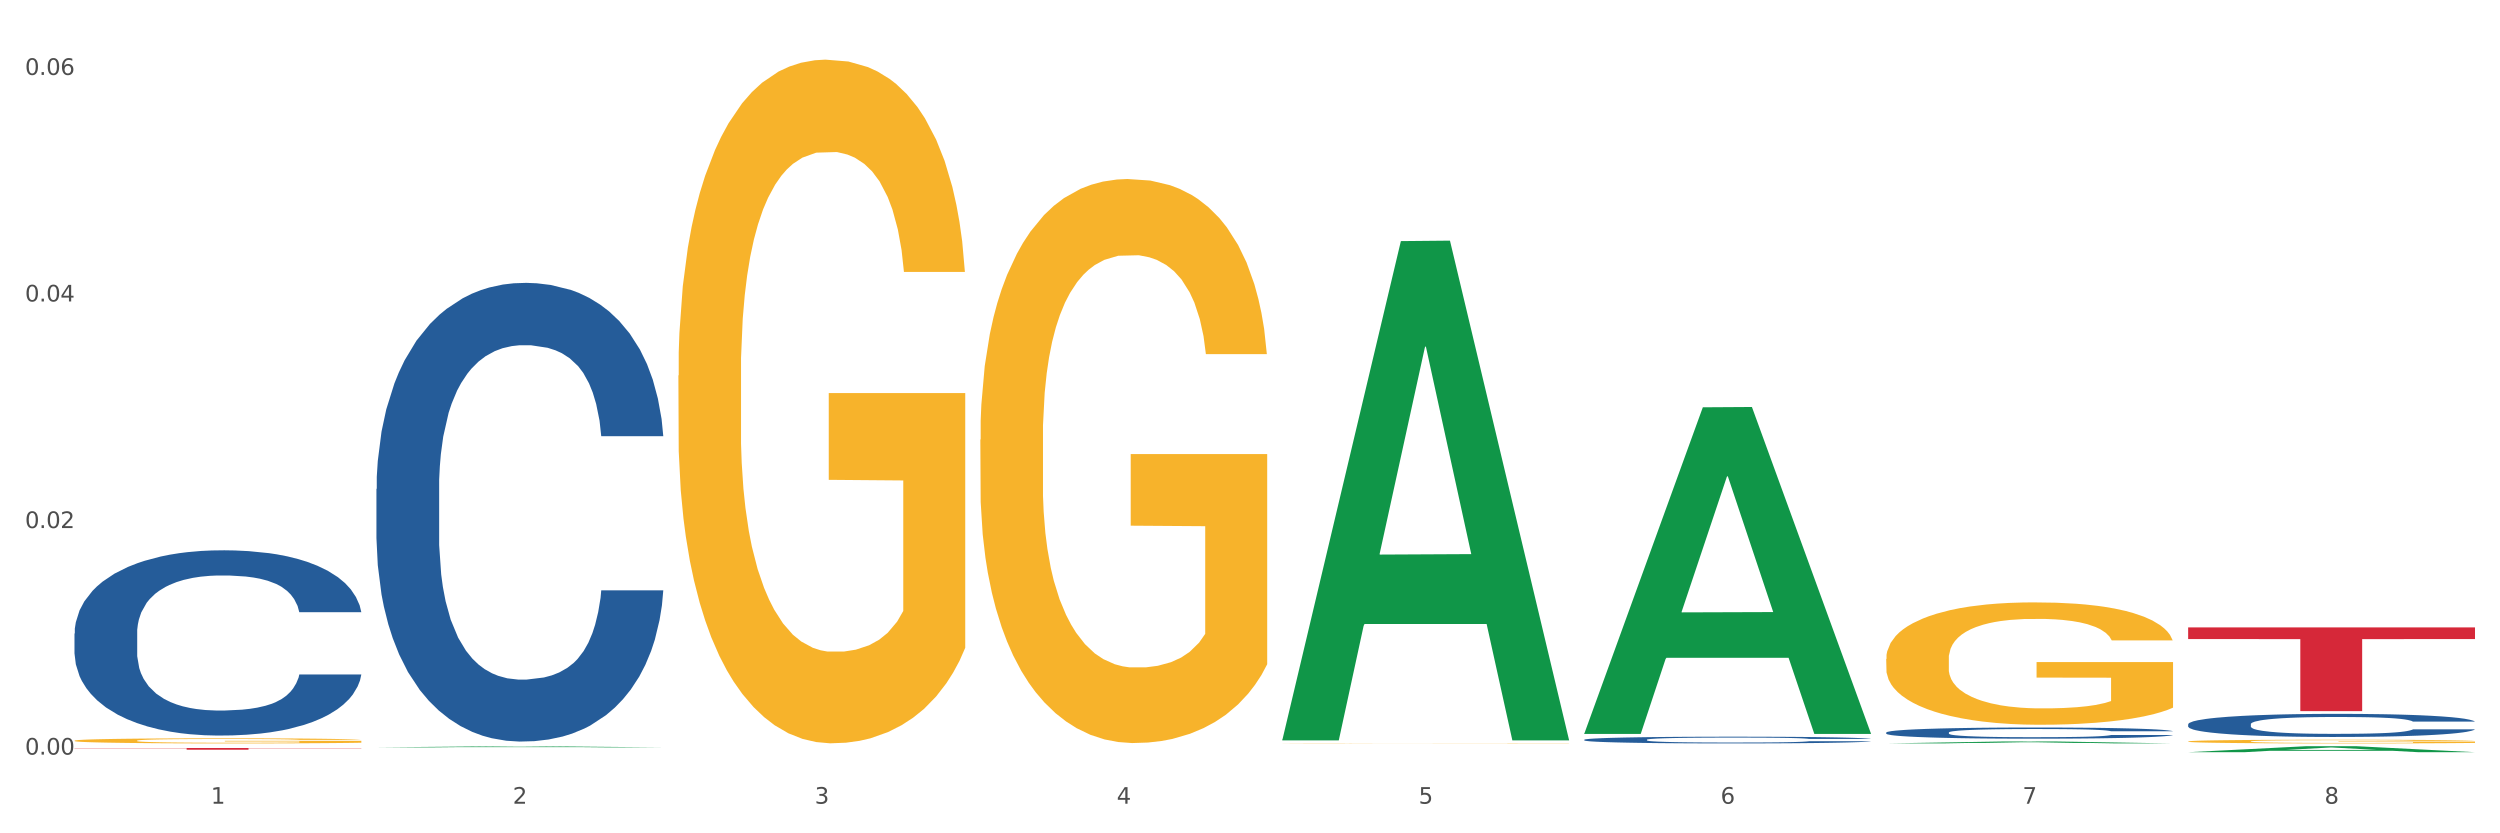 <?xml version="1.0" encoding="utf-8" standalone="no"?>
<!DOCTYPE svg PUBLIC "-//W3C//DTD SVG 1.1//EN"
  "http://www.w3.org/Graphics/SVG/1.1/DTD/svg11.dtd">
<svg xmlns:xlink="http://www.w3.org/1999/xlink" width="1080pt" height="360pt" viewBox="0 0 1080 360" xmlns="http://www.w3.org/2000/svg" version="1.1">
 <rect x="0" y="0" width="1080" height="360" fill="#333333" stroke="none"/>
 <defs>
  <style type="text/css">*{stroke-linejoin: round; stroke-linecap: butt}</style>
 </defs>
 <g id="figure_1">
  <g id="patch_1">
   <path d="M 0 360 
L 1080 360 
L 1080 0 
L 0 0 
z
" style="fill: #ffffff; stroke: #ffffff; stroke-linejoin: miter"/>
  </g>
  <g id="axes_1">
   <g id="matplotlib.axis_1">
    <g id="xtick_1">
     <g id="text_1">
      <!-- 1 -->
      <g style="fill: #4d4d4d" transform="translate(91.082 347.204) scale(0.096 -0.096)">
       <defs>
        <path id="DejaVuSans-31" d="M 794 531 
L 1825 531 
L 1825 4091 
L 703 3866 
L 703 4441 
L 1819 4666 
L 2450 4666 
L 2450 531 
L 3481 531 
L 3481 0 
L 794 0 
L 794 531 
z
" transform="scale(0.016)"/>
       </defs>
       <use xlink:href="#DejaVuSans-31"/>
      </g>
     </g>
    </g>
    <g id="xtick_2">
     <g id="text_2">
      <!-- 2 -->
      <g style="fill: #4d4d4d" transform="translate(221.525 347.204) scale(0.096 -0.096)">
       <defs>
        <path id="DejaVuSans-32" d="M 1228 531 
L 3431 531 
L 3431 0 
L 469 0 
L 469 531 
Q 828 903 1448 1529 
Q 2069 2156 2228 2338 
Q 2531 2678 2651 2914 
Q 2772 3150 2772 3378 
Q 2772 3750 2511 3984 
Q 2250 4219 1831 4219 
Q 1534 4219 1204 4116 
Q 875 4013 500 3803 
L 500 4441 
Q 881 4594 1212 4672 
Q 1544 4750 1819 4750 
Q 2544 4750 2975 4387 
Q 3406 4025 3406 3419 
Q 3406 3131 3298 2873 
Q 3191 2616 2906 2266 
Q 2828 2175 2409 1742 
Q 1991 1309 1228 531 
z
" transform="scale(0.016)"/>
       </defs>
       <use xlink:href="#DejaVuSans-32"/>
      </g>
     </g>
    </g>
    <g id="xtick_3">
     <g id="text_3">
      <!-- 3 -->
      <g style="fill: #4d4d4d" transform="translate(351.968 347.204) scale(0.096 -0.096)">
       <defs>
        <path id="DejaVuSans-33" d="M 2597 2516 
Q 3050 2419 3304 2112 
Q 3559 1806 3559 1356 
Q 3559 666 3084 287 
Q 2609 -91 1734 -91 
Q 1441 -91 1130 -33 
Q 819 25 488 141 
L 488 750 
Q 750 597 1062 519 
Q 1375 441 1716 441 
Q 2309 441 2620 675 
Q 2931 909 2931 1356 
Q 2931 1769 2642 2001 
Q 2353 2234 1838 2234 
L 1294 2234 
L 1294 2753 
L 1863 2753 
Q 2328 2753 2575 2939 
Q 2822 3125 2822 3475 
Q 2822 3834 2567 4026 
Q 2313 4219 1838 4219 
Q 1578 4219 1281 4162 
Q 984 4106 628 3988 
L 628 4550 
Q 988 4650 1302 4700 
Q 1616 4750 1894 4750 
Q 2613 4750 3031 4423 
Q 3450 4097 3450 3541 
Q 3450 3153 3228 2886 
Q 3006 2619 2597 2516 
z
" transform="scale(0.016)"/>
       </defs>
       <use xlink:href="#DejaVuSans-33"/>
      </g>
     </g>
    </g>
    <g id="xtick_4">
     <g id="text_4">
      <!-- 4 -->
      <g style="fill: #4d4d4d" transform="translate(482.412 347.204) scale(0.096 -0.096)">
       <defs>
        <path id="DejaVuSans-34" d="M 2419 4116 
L 825 1625 
L 2419 1625 
L 2419 4116 
z
M 2253 4666 
L 3047 4666 
L 3047 1625 
L 3713 1625 
L 3713 1100 
L 3047 1100 
L 3047 0 
L 2419 0 
L 2419 1100 
L 313 1100 
L 313 1709 
L 2253 4666 
z
" transform="scale(0.016)"/>
       </defs>
       <use xlink:href="#DejaVuSans-34"/>
      </g>
     </g>
    </g>
    <g id="xtick_5">
     <g id="text_5">
      <!-- 5 -->
      <g style="fill: #4d4d4d" transform="translate(612.855 347.204) scale(0.096 -0.096)">
       <defs>
        <path id="DejaVuSans-35" d="M 691 4666 
L 3169 4666 
L 3169 4134 
L 1269 4134 
L 1269 2991 
Q 1406 3038 1543 3061 
Q 1681 3084 1819 3084 
Q 2600 3084 3056 2656 
Q 3513 2228 3513 1497 
Q 3513 744 3044 326 
Q 2575 -91 1722 -91 
Q 1428 -91 1123 -41 
Q 819 9 494 109 
L 494 744 
Q 775 591 1075 516 
Q 1375 441 1709 441 
Q 2250 441 2565 725 
Q 2881 1009 2881 1497 
Q 2881 1984 2565 2268 
Q 2250 2553 1709 2553 
Q 1456 2553 1204 2497 
Q 953 2441 691 2322 
L 691 4666 
z
" transform="scale(0.016)"/>
       </defs>
       <use xlink:href="#DejaVuSans-35"/>
      </g>
     </g>
    </g>
    <g id="xtick_6">
     <g id="text_6">
      <!-- 6 -->
      <g style="fill: #4d4d4d" transform="translate(743.299 347.204) scale(0.096 -0.096)">
       <defs>
        <path id="DejaVuSans-36" d="M 2113 2584 
Q 1688 2584 1439 2293 
Q 1191 2003 1191 1497 
Q 1191 994 1439 701 
Q 1688 409 2113 409 
Q 2538 409 2786 701 
Q 3034 994 3034 1497 
Q 3034 2003 2786 2293 
Q 2538 2584 2113 2584 
z
M 3366 4563 
L 3366 3988 
Q 3128 4100 2886 4159 
Q 2644 4219 2406 4219 
Q 1781 4219 1451 3797 
Q 1122 3375 1075 2522 
Q 1259 2794 1537 2939 
Q 1816 3084 2150 3084 
Q 2853 3084 3261 2657 
Q 3669 2231 3669 1497 
Q 3669 778 3244 343 
Q 2819 -91 2113 -91 
Q 1303 -91 875 529 
Q 447 1150 447 2328 
Q 447 3434 972 4092 
Q 1497 4750 2381 4750 
Q 2619 4750 2861 4703 
Q 3103 4656 3366 4563 
z
" transform="scale(0.016)"/>
       </defs>
       <use xlink:href="#DejaVuSans-36"/>
      </g>
     </g>
    </g>
    <g id="xtick_7">
     <g id="text_7">
      <!-- 7 -->
      <g style="fill: #4d4d4d" transform="translate(873.742 347.204) scale(0.096 -0.096)">
       <defs>
        <path id="DejaVuSans-37" d="M 525 4666 
L 3525 4666 
L 3525 4397 
L 1831 0 
L 1172 0 
L 2766 4134 
L 525 4134 
L 525 4666 
z
" transform="scale(0.016)"/>
       </defs>
       <use xlink:href="#DejaVuSans-37"/>
      </g>
     </g>
    </g>
    <g id="xtick_8">
     <g id="text_8">
      <!-- 8 -->
      <g style="fill: #4d4d4d" transform="translate(1004.185 347.204) scale(0.096 -0.096)">
       <defs>
        <path id="DejaVuSans-38" d="M 2034 2216 
Q 1584 2216 1326 1975 
Q 1069 1734 1069 1313 
Q 1069 891 1326 650 
Q 1584 409 2034 409 
Q 2484 409 2743 651 
Q 3003 894 3003 1313 
Q 3003 1734 2745 1975 
Q 2488 2216 2034 2216 
z
M 1403 2484 
Q 997 2584 770 2862 
Q 544 3141 544 3541 
Q 544 4100 942 4425 
Q 1341 4750 2034 4750 
Q 2731 4750 3128 4425 
Q 3525 4100 3525 3541 
Q 3525 3141 3298 2862 
Q 3072 2584 2669 2484 
Q 3125 2378 3379 2068 
Q 3634 1759 3634 1313 
Q 3634 634 3220 271 
Q 2806 -91 2034 -91 
Q 1263 -91 848 271 
Q 434 634 434 1313 
Q 434 1759 690 2068 
Q 947 2378 1403 2484 
z
M 1172 3481 
Q 1172 3119 1398 2916 
Q 1625 2713 2034 2713 
Q 2441 2713 2670 2916 
Q 2900 3119 2900 3481 
Q 2900 3844 2670 4047 
Q 2441 4250 2034 4250 
Q 1625 4250 1398 4047 
Q 1172 3844 1172 3481 
z
" transform="scale(0.016)"/>
       </defs>
       <use xlink:href="#DejaVuSans-38"/>
      </g>
     </g>
    </g>
    <g id="xtick_9"/>
    <g id="xtick_10"/>
    <g id="xtick_11"/>
    <g id="xtick_12"/>
    <g id="xtick_13"/>
    <g id="xtick_14"/>
    <g id="xtick_15"/>
   </g>
   <g id="matplotlib.axis_2">
    <g id="ytick_1">
     <g id="text_9">
      <!-- 0.00 -->
      <g style="fill: #4d4d4d" transform="translate(10.8 325.993) scale(0.096 -0.096)">
       <defs>
        <path id="DejaVuSans-30" d="M 2034 4250 
Q 1547 4250 1301 3770 
Q 1056 3291 1056 2328 
Q 1056 1369 1301 889 
Q 1547 409 2034 409 
Q 2525 409 2770 889 
Q 3016 1369 3016 2328 
Q 3016 3291 2770 3770 
Q 2525 4250 2034 4250 
z
M 2034 4750 
Q 2819 4750 3233 4129 
Q 3647 3509 3647 2328 
Q 3647 1150 3233 529 
Q 2819 -91 2034 -91 
Q 1250 -91 836 529 
Q 422 1150 422 2328 
Q 422 3509 836 4129 
Q 1250 4750 2034 4750 
z
" transform="scale(0.016)"/>
        <path id="DejaVuSans-2e" d="M 684 794 
L 1344 794 
L 1344 0 
L 684 0 
L 684 794 
z
" transform="scale(0.016)"/>
       </defs>
       <use xlink:href="#DejaVuSans-30"/>
       <use xlink:href="#DejaVuSans-2e" transform="translate(63.623 0)"/>
       <use xlink:href="#DejaVuSans-30" transform="translate(95.41 0)"/>
       <use xlink:href="#DejaVuSans-30" transform="translate(159.033 0)"/>
      </g>
     </g>
    </g>
    <g id="ytick_2">
     <g id="text_10">
      <!-- 0.02 -->
      <g style="fill: #4d4d4d" transform="translate(10.8 228.117) scale(0.096 -0.096)">
       <use xlink:href="#DejaVuSans-30"/>
       <use xlink:href="#DejaVuSans-2e" transform="translate(63.623 0)"/>
       <use xlink:href="#DejaVuSans-30" transform="translate(95.41 0)"/>
       <use xlink:href="#DejaVuSans-32" transform="translate(159.033 0)"/>
      </g>
     </g>
    </g>
    <g id="ytick_3">
     <g id="text_11">
      <!-- 0.04 -->
      <g style="fill: #4d4d4d" transform="translate(10.8 130.24) scale(0.096 -0.096)">
       <use xlink:href="#DejaVuSans-30"/>
       <use xlink:href="#DejaVuSans-2e" transform="translate(63.623 0)"/>
       <use xlink:href="#DejaVuSans-30" transform="translate(95.41 0)"/>
       <use xlink:href="#DejaVuSans-34" transform="translate(159.033 0)"/>
      </g>
     </g>
    </g>
    <g id="ytick_4">
     <g id="text_12">
      <!-- 0.06 -->
      <g style="fill: #4d4d4d" transform="translate(10.8 32.364) scale(0.096 -0.096)">
       <use xlink:href="#DejaVuSans-30"/>
       <use xlink:href="#DejaVuSans-2e" transform="translate(63.623 0)"/>
       <use xlink:href="#DejaVuSans-30" transform="translate(95.41 0)"/>
       <use xlink:href="#DejaVuSans-36" transform="translate(159.033 0)"/>
      </g>
     </g>
    </g>
    <g id="ytick_5"/>
    <g id="ytick_6"/>
    <g id="ytick_7"/>
   </g>
   <g id="PolyCollection_1">
    <path d="M 162.618 322.872 
L 162.746 322.871 
L 213.848 322.389 
L 235.055 322.389 
L 286.54 322.873 
L 262.011 322.873 
L 250.896 322.76 
L 198.134 322.76 
L 197.751 322.762 
L 187.019 322.873 
L 162.618 322.873 
L 162.618 322.872 
L 204.777 322.693 
L 244.253 322.692 
L 224.707 322.492 
L 224.451 322.491 
L 224.196 322.492 
L 204.649 322.692 
L 204.777 322.693 
L 162.618 322.872 
z
" clip-path="url(#p38e327ad01)" style="fill: #109648"/>
    <path d="M 684.392 319.557 
L 684.538 319.555 
L 684.538 319.48 
L 684.978 319.379 
L 686.589 319.193 
L 688.64 319.052 
L 692.155 318.888 
L 694.06 318.818 
L 696.55 318.741 
L 701.677 318.616 
L 707.536 318.51 
L 711.637 318.452 
L 714.713 318.414 
L 721.598 318.348 
L 725.553 318.319 
L 729.654 318.295 
L 733.169 318.279 
L 739.029 318.26 
L 743.716 318.252 
L 749.136 318.25 
L 753.677 318.252 
L 759.682 318.263 
L 768.471 318.295 
L 771.84 318.314 
L 776.381 318.345 
L 781.068 318.388 
L 784.877 318.43 
L 789.271 318.492 
L 793.812 318.571 
L 798.206 318.672 
L 801.282 318.765 
L 803.772 318.864 
L 805.97 318.983 
L 807.581 319.113 
L 808.313 319.222 
L 781.508 319.222 
L 780.775 319.124 
L 779.31 319.018 
L 777.846 318.946 
L 776.234 318.888 
L 773.744 318.821 
L 771.547 318.779 
L 767.885 318.728 
L 764.516 318.696 
L 761.733 318.678 
L 758.364 318.662 
L 751.186 318.646 
L 746.06 318.646 
L 742.837 318.651 
L 738.882 318.664 
L 735.513 318.683 
L 731.558 318.715 
L 728.482 318.749 
L 725.406 318.794 
L 723.648 318.826 
L 721.012 318.885 
L 719.254 318.933 
L 716.91 319.015 
L 715.592 319.074 
L 713.248 319.225 
L 712.223 319.337 
L 711.784 319.414 
L 711.491 319.499 
L 711.491 319.913 
L 712.369 320.099 
L 713.102 320.179 
L 714.274 320.269 
L 716.471 320.386 
L 719.693 320.501 
L 723.062 320.583 
L 725.846 320.633 
L 728.482 320.671 
L 731.119 320.7 
L 734.341 320.726 
L 736.978 320.742 
L 740.933 320.758 
L 745.62 320.766 
L 749.282 320.766 
L 756.753 320.753 
L 760.122 320.74 
L 763.344 320.721 
L 766.86 320.692 
L 769.643 320.66 
L 771.254 320.636 
L 773.891 320.586 
L 775.941 320.532 
L 777.699 320.471 
L 778.871 320.418 
L 780.189 320.338 
L 781.215 320.248 
L 781.508 320.2 
L 808.313 320.2 
L 807.727 320.296 
L 806.702 320.389 
L 804.651 320.514 
L 803.04 320.586 
L 800.55 320.673 
L 797.913 320.748 
L 794.251 320.83 
L 790.882 320.891 
L 787.367 320.944 
L 783.558 320.992 
L 776.674 321.059 
L 774.184 321.077 
L 768.91 321.109 
L 764.809 321.128 
L 758.803 321.146 
L 752.651 321.157 
L 746.206 321.16 
L 740.493 321.154 
L 734.195 321.138 
L 730.24 321.122 
L 725.846 321.098 
L 720.719 321.061 
L 715.885 321.016 
L 711.344 320.963 
L 707.096 320.902 
L 703.141 320.833 
L 698.015 320.718 
L 694.206 320.607 
L 691.423 320.503 
L 689.519 320.416 
L 687.615 320.304 
L 686.589 320.227 
L 684.978 320.041 
L 684.392 319.868 
L 684.392 319.557 
z
" clip-path="url(#p38e327ad01)" style="fill: #255c99"/>
    <path d="M 814.835 316.454 
L 814.982 316.449 
L 814.982 316.325 
L 815.421 316.158 
L 817.033 315.849 
L 819.083 315.615 
L 822.599 315.341 
L 824.503 315.226 
L 826.993 315.098 
L 832.12 314.891 
L 837.979 314.714 
L 842.08 314.617 
L 845.157 314.556 
L 852.041 314.445 
L 855.996 314.397 
L 860.097 314.357 
L 863.613 314.33 
L 869.472 314.299 
L 874.159 314.286 
L 879.579 314.282 
L 884.12 314.286 
L 890.126 314.304 
L 898.914 314.357 
L 902.283 314.388 
L 906.824 314.441 
L 911.512 314.511 
L 915.32 314.582 
L 919.714 314.684 
L 924.255 314.816 
L 928.65 314.984 
L 931.726 315.138 
L 934.216 315.301 
L 936.413 315.5 
L 938.024 315.716 
L 938.757 315.897 
L 911.951 315.897 
L 911.219 315.734 
L 909.754 315.557 
L 908.289 315.438 
L 906.678 315.341 
L 904.188 315.231 
L 901.99 315.16 
L 898.328 315.076 
L 894.959 315.023 
L 892.176 314.992 
L 888.807 314.966 
L 881.63 314.94 
L 876.503 314.94 
L 873.28 314.948 
L 869.326 314.97 
L 865.957 315.001 
L 862.002 315.054 
L 858.926 315.112 
L 855.849 315.187 
L 854.092 315.24 
L 851.455 315.337 
L 849.697 315.416 
L 847.354 315.553 
L 846.035 315.65 
L 843.692 315.902 
L 842.666 316.087 
L 842.227 316.215 
L 841.934 316.356 
L 841.934 317.045 
L 842.813 317.354 
L 843.545 317.486 
L 844.717 317.636 
L 846.914 317.831 
L 850.137 318.02 
L 853.506 318.157 
L 856.289 318.241 
L 858.926 318.303 
L 861.562 318.352 
L 864.785 318.396 
L 867.421 318.422 
L 871.376 318.449 
L 876.064 318.462 
L 879.726 318.462 
L 887.196 318.44 
L 890.565 318.418 
L 893.788 318.387 
L 897.303 318.338 
L 900.086 318.285 
L 901.697 318.246 
L 904.334 318.162 
L 906.385 318.073 
L 908.142 317.972 
L 909.314 317.884 
L 910.633 317.751 
L 911.658 317.601 
L 911.951 317.522 
L 938.757 317.522 
L 938.171 317.681 
L 937.145 317.835 
L 935.095 318.043 
L 933.483 318.162 
L 930.993 318.307 
L 928.357 318.431 
L 924.695 318.568 
L 921.326 318.669 
L 917.81 318.758 
L 914.002 318.837 
L 907.117 318.947 
L 904.627 318.978 
L 899.354 319.031 
L 895.252 319.062 
L 889.247 319.093 
L 883.095 319.111 
L 876.65 319.115 
L 870.937 319.106 
L 864.638 319.08 
L 860.683 319.053 
L 856.289 319.014 
L 851.162 318.952 
L 846.328 318.877 
L 841.788 318.788 
L 837.54 318.687 
L 833.585 318.572 
L 828.458 318.382 
L 824.649 318.197 
L 821.866 318.025 
L 819.962 317.879 
L 818.058 317.694 
L 817.033 317.566 
L 815.421 317.257 
L 814.835 316.97 
L 814.835 316.454 
z
" clip-path="url(#p38e327ad01)" style="fill: #255c99"/>
    <path d="M 945.279 312.873 
L 945.425 312.864 
L 945.425 312.608 
L 945.865 312.262 
L 947.476 311.623 
L 949.527 311.14 
L 953.042 310.574 
L 954.946 310.337 
L 957.437 310.072 
L 962.563 309.644 
L 968.422 309.279 
L 972.524 309.078 
L 975.6 308.951 
L 982.484 308.723 
L 986.439 308.622 
L 990.541 308.54 
L 994.056 308.485 
L 999.915 308.422 
L 1004.603 308.394 
L 1010.022 308.385 
L 1014.563 308.394 
L 1020.569 308.431 
L 1029.358 308.54 
L 1032.727 308.604 
L 1037.268 308.713 
L 1041.955 308.859 
L 1045.763 309.005 
L 1050.158 309.215 
L 1054.699 309.489 
L 1059.093 309.835 
L 1062.169 310.155 
L 1064.659 310.492 
L 1066.856 310.902 
L 1068.468 311.349 
L 1069.2 311.723 
L 1042.394 311.723 
L 1041.662 311.386 
L 1040.197 311.021 
L 1038.732 310.775 
L 1037.121 310.574 
L 1034.631 310.346 
L 1032.434 310.2 
L 1028.772 310.027 
L 1025.403 309.917 
L 1022.62 309.854 
L 1019.251 309.799 
L 1012.073 309.744 
L 1006.946 309.744 
L 1003.724 309.762 
L 999.769 309.808 
L 996.4 309.872 
L 992.445 309.981 
L 989.369 310.1 
L 986.293 310.255 
L 984.535 310.364 
L 981.899 310.565 
L 980.141 310.729 
L 977.797 311.012 
L 976.479 311.213 
L 974.135 311.733 
L 973.11 312.116 
L 972.67 312.38 
L 972.377 312.672 
L 972.377 314.095 
L 973.256 314.733 
L 973.989 315.007 
L 975.16 315.317 
L 977.358 315.718 
L 980.58 316.111 
L 983.949 316.393 
L 986.732 316.567 
L 989.369 316.694 
L 992.006 316.795 
L 995.228 316.886 
L 997.865 316.941 
L 1001.82 316.995 
L 1006.507 317.023 
L 1010.169 317.023 
L 1017.639 316.977 
L 1021.008 316.932 
L 1024.231 316.868 
L 1027.746 316.767 
L 1030.53 316.658 
L 1032.141 316.576 
L 1034.777 316.403 
L 1036.828 316.22 
L 1038.586 316.01 
L 1039.758 315.828 
L 1041.076 315.554 
L 1042.101 315.244 
L 1042.394 315.08 
L 1069.2 315.08 
L 1068.614 315.408 
L 1067.589 315.728 
L 1065.538 316.156 
L 1063.927 316.403 
L 1061.437 316.704 
L 1058.8 316.959 
L 1055.138 317.242 
L 1051.769 317.451 
L 1048.254 317.634 
L 1044.445 317.798 
L 1037.561 318.026 
L 1035.07 318.09 
L 1029.797 318.199 
L 1025.696 318.263 
L 1019.69 318.327 
L 1013.538 318.364 
L 1007.093 318.373 
L 1001.38 318.354 
L 995.082 318.3 
L 991.127 318.245 
L 986.732 318.163 
L 981.606 318.035 
L 976.772 317.88 
L 972.231 317.698 
L 967.983 317.488 
L 964.028 317.251 
L 958.901 316.859 
L 955.093 316.476 
L 952.31 316.12 
L 950.406 315.819 
L 948.501 315.436 
L 947.476 315.171 
L 945.865 314.533 
L 945.279 313.94 
L 945.279 312.873 
z
" clip-path="url(#p38e327ad01)" style="fill: #255c99"/>
    <path d="M 32.175 319.971 
L 32.321 319.969 
L 32.321 319.897 
L 32.614 319.834 
L 34.077 319.683 
L 36.272 319.558 
L 37.881 319.491 
L 39.49 319.437 
L 41.392 319.382 
L 43.733 319.326 
L 47.976 319.243 
L 50.61 319.2 
L 53.828 319.156 
L 59.681 319.091 
L 63.923 319.055 
L 68.313 319.025 
L 75.482 318.989 
L 80.163 318.972 
L 85.138 318.96 
L 91.136 318.952 
L 95.672 318.95 
L 105.621 318.956 
L 114.106 318.974 
L 118.203 318.989 
L 123.47 319.013 
L 126.25 319.029 
L 130.785 319.061 
L 135.467 319.104 
L 138.686 319.14 
L 143.514 319.209 
L 147.172 319.277 
L 150.537 319.362 
L 152.292 319.42 
L 153.609 319.475 
L 154.779 319.537 
L 155.95 319.636 
L 129.615 319.636 
L 128.591 319.566 
L 126.981 319.499 
L 124.64 319.434 
L 122.592 319.394 
L 119.081 319.344 
L 115.862 319.311 
L 112.497 319.287 
L 108.4 319.267 
L 105.182 319.257 
L 100.646 319.249 
L 91.722 319.251 
L 85.723 319.267 
L 81.626 319.287 
L 78.993 319.305 
L 76.652 319.326 
L 74.019 319.354 
L 70.946 319.396 
L 68.752 319.434 
L 66.557 319.483 
L 64.801 319.531 
L 63.192 319.588 
L 61.875 319.648 
L 60.851 319.711 
L 59.973 319.788 
L 59.242 319.915 
L 59.242 320.191 
L 59.534 320.254 
L 60.266 320.336 
L 61.144 320.399 
L 62.607 320.474 
L 63.923 320.524 
L 66.411 320.597 
L 69.19 320.657 
L 71.385 320.696 
L 73.58 320.728 
L 77.384 320.772 
L 81.626 320.809 
L 85.284 320.831 
L 90.259 320.851 
L 93.624 320.859 
L 96.55 320.863 
L 103.719 320.863 
L 108.839 320.857 
L 114.545 320.843 
L 118.934 320.825 
L 122.592 320.802 
L 126.689 320.766 
L 129.322 320.732 
L 129.322 320.31 
L 97.135 320.308 
L 97.135 320.028 
L 156.096 320.028 
L 156.096 320.851 
L 153.609 320.893 
L 150.829 320.932 
L 147.903 320.966 
L 143.514 321.008 
L 138.247 321.049 
L 133.565 321.077 
L 128.591 321.101 
L 122.738 321.123 
L 115.131 321.143 
L 110.449 321.152 
L 104.596 321.158 
L 97.72 321.16 
L 91.722 321.156 
L 85.869 321.145 
L 79.724 321.127 
L 73.726 321.101 
L 69.19 321.075 
L 64.655 321.043 
L 59.827 321 
L 56.023 320.96 
L 53.097 320.924 
L 49.878 320.877 
L 46.367 320.817 
L 43.733 320.762 
L 41.392 320.706 
L 38.905 320.633 
L 37.149 320.57 
L 35.394 320.492 
L 34.37 320.433 
L 33.199 320.342 
L 32.321 320.215 
L 32.175 319.971 
z
" clip-path="url(#p38e327ad01)" style="fill: #f7b32b"/>
    <path d="M 293.062 162.243 
L 293.208 161.974 
L 293.208 152.263 
L 293.501 143.902 
L 294.964 123.672 
L 297.158 106.948 
L 298.768 98.047 
L 300.377 90.765 
L 302.279 83.482 
L 304.62 75.929 
L 308.863 64.87 
L 311.496 59.206 
L 314.715 53.272 
L 320.567 44.641 
L 324.81 39.786 
L 329.199 35.74 
L 336.368 30.884 
L 341.05 28.727 
L 346.025 27.108 
L 352.023 26.029 
L 356.559 25.759 
L 366.507 26.569 
L 374.993 28.996 
L 379.09 30.884 
L 384.357 34.121 
L 387.137 36.279 
L 391.672 40.595 
L 396.354 46.259 
L 399.573 51.114 
L 404.401 60.285 
L 408.058 69.456 
L 411.423 80.785 
L 413.179 88.607 
L 414.496 95.89 
L 415.666 104.251 
L 416.837 117.468 
L 390.502 117.468 
L 389.477 108.027 
L 387.868 99.126 
L 385.527 90.495 
L 383.479 85.1 
L 379.968 78.357 
L 376.749 74.041 
L 373.384 70.805 
L 369.287 68.107 
L 366.069 66.759 
L 361.533 65.68 
L 352.608 65.949 
L 346.61 68.107 
L 342.513 70.805 
L 339.88 73.232 
L 337.539 75.929 
L 334.905 79.706 
L 331.833 85.37 
L 329.638 90.495 
L 327.444 96.968 
L 325.688 103.442 
L 324.079 110.994 
L 322.762 119.086 
L 321.738 127.448 
L 320.86 137.698 
L 320.128 154.691 
L 320.128 191.644 
L 320.421 200.006 
L 321.153 211.065 
L 322.03 219.426 
L 323.493 229.406 
L 324.81 236.15 
L 327.297 245.86 
L 330.077 253.952 
L 332.272 259.077 
L 334.466 263.392 
L 338.27 269.326 
L 342.513 274.182 
L 346.171 277.149 
L 351.145 279.846 
L 354.51 280.925 
L 357.436 281.464 
L 364.605 281.464 
L 369.726 280.655 
L 375.432 278.767 
L 379.821 276.339 
L 383.479 273.372 
L 387.576 268.517 
L 390.209 263.932 
L 390.209 207.558 
L 358.022 207.288 
L 358.022 169.796 
L 416.983 169.796 
L 416.983 279.846 
L 414.496 285.51 
L 411.716 290.635 
L 408.79 295.221 
L 404.401 300.885 
L 399.134 306.28 
L 394.452 310.056 
L 389.477 313.293 
L 383.625 316.26 
L 376.017 318.957 
L 371.336 320.036 
L 365.483 320.845 
L 358.607 321.115 
L 352.608 320.575 
L 346.756 319.227 
L 340.611 316.799 
L 334.613 313.293 
L 330.077 309.786 
L 325.542 305.47 
L 320.714 299.806 
L 316.91 294.411 
L 313.984 289.556 
L 310.765 283.352 
L 307.253 275.261 
L 304.62 267.978 
L 302.279 260.425 
L 299.792 250.715 
L 298.036 242.353 
L 296.281 231.834 
L 295.256 224.012 
L 294.086 211.874 
L 293.208 194.881 
L 293.062 162.243 
z
" clip-path="url(#p38e327ad01)" style="fill: #f7b32b"/>
    <path d="M 423.505 189.931 
L 423.651 189.708 
L 423.651 181.697 
L 423.944 174.799 
L 425.407 158.109 
L 427.602 144.312 
L 429.211 136.968 
L 430.82 130.96 
L 432.722 124.952 
L 435.063 118.721 
L 439.306 109.597 
L 441.94 104.924 
L 445.158 100.028 
L 451.011 92.907 
L 455.254 88.902 
L 459.643 85.564 
L 466.812 81.558 
L 471.494 79.778 
L 476.468 78.443 
L 482.467 77.553 
L 487.002 77.33 
L 496.951 77.998 
L 505.437 80.001 
L 509.533 81.558 
L 514.8 84.229 
L 517.58 86.009 
L 522.115 89.569 
L 526.797 94.243 
L 530.016 98.248 
L 534.844 105.814 
L 538.502 113.38 
L 541.867 122.726 
L 543.622 129.18 
L 544.939 135.188 
L 546.11 142.087 
L 547.28 152.991 
L 520.945 152.991 
L 519.921 145.202 
L 518.312 137.859 
L 515.971 130.738 
L 513.922 126.287 
L 510.411 120.724 
L 507.192 117.163 
L 503.827 114.493 
L 499.731 112.268 
L 496.512 111.155 
L 491.976 110.265 
L 483.052 110.487 
L 477.053 112.268 
L 472.957 114.493 
L 470.323 116.496 
L 467.982 118.721 
L 465.349 121.836 
L 462.276 126.51 
L 460.082 130.738 
L 457.887 136.078 
L 456.131 141.419 
L 454.522 147.65 
L 453.205 154.326 
L 452.181 161.224 
L 451.303 169.681 
L 450.572 183.7 
L 450.572 214.187 
L 450.864 221.085 
L 451.596 230.209 
L 452.474 237.107 
L 453.937 245.341 
L 455.254 250.904 
L 457.741 258.915 
L 460.521 265.591 
L 462.715 269.819 
L 464.91 273.38 
L 468.714 278.276 
L 472.957 282.281 
L 476.614 284.729 
L 481.589 286.954 
L 484.954 287.844 
L 487.88 288.289 
L 495.049 288.289 
L 500.17 287.622 
L 505.875 286.064 
L 510.265 284.061 
L 513.922 281.614 
L 518.019 277.608 
L 520.652 273.825 
L 520.652 227.316 
L 488.465 227.093 
L 488.465 196.162 
L 547.426 196.162 
L 547.426 286.954 
L 544.939 291.627 
L 542.159 295.855 
L 539.233 299.639 
L 534.844 304.312 
L 529.577 308.762 
L 524.895 311.878 
L 519.921 314.548 
L 514.069 316.996 
L 506.461 319.221 
L 501.779 320.111 
L 495.927 320.779 
L 489.05 321.001 
L 483.052 320.556 
L 477.2 319.444 
L 471.055 317.441 
L 465.056 314.548 
L 460.521 311.655 
L 455.985 308.095 
L 451.157 303.422 
L 447.353 298.971 
L 444.427 294.965 
L 441.208 289.847 
L 437.697 283.171 
L 435.063 277.163 
L 432.722 270.932 
L 430.235 262.921 
L 428.48 256.022 
L 426.724 247.344 
L 425.7 240.89 
L 424.529 230.876 
L 423.651 216.857 
L 423.505 189.931 
z
" clip-path="url(#p38e327ad01)" style="fill: #f7b32b"/>
    <path d="M 553.949 321.096 
L 554.095 321.096 
L 554.095 321.092 
L 554.388 321.088 
L 555.851 321.08 
L 558.045 321.074 
L 559.655 321.07 
L 561.264 321.067 
L 563.166 321.064 
L 565.507 321.061 
L 569.75 321.057 
L 572.383 321.054 
L 575.602 321.052 
L 581.454 321.049 
L 585.697 321.047 
L 590.086 321.045 
L 597.255 321.043 
L 601.937 321.042 
L 606.911 321.041 
L 612.91 321.041 
L 617.445 321.041 
L 627.394 321.041 
L 635.88 321.042 
L 639.977 321.043 
L 645.244 321.044 
L 648.023 321.045 
L 652.559 321.047 
L 657.241 321.049 
L 660.459 321.051 
L 665.287 321.055 
L 668.945 321.058 
L 672.31 321.063 
L 674.066 321.066 
L 675.383 321.069 
L 676.553 321.072 
L 677.724 321.078 
L 651.388 321.078 
L 650.364 321.074 
L 648.755 321.07 
L 646.414 321.067 
L 644.366 321.065 
L 640.854 321.062 
L 637.636 321.06 
L 634.271 321.059 
L 630.174 321.058 
L 626.955 321.057 
L 622.42 321.057 
L 613.495 321.057 
L 607.497 321.058 
L 603.4 321.059 
L 600.767 321.06 
L 598.426 321.061 
L 595.792 321.063 
L 592.72 321.065 
L 590.525 321.067 
L 588.331 321.07 
L 586.575 321.072 
L 584.965 321.075 
L 583.649 321.078 
L 582.625 321.082 
L 581.747 321.086 
L 581.015 321.093 
L 581.015 321.108 
L 581.308 321.111 
L 582.039 321.115 
L 582.917 321.119 
L 584.38 321.123 
L 585.697 321.125 
L 588.184 321.129 
L 590.964 321.133 
L 593.159 321.135 
L 595.353 321.136 
L 599.157 321.139 
L 603.4 321.141 
L 607.058 321.142 
L 612.032 321.143 
L 615.397 321.143 
L 618.323 321.144 
L 625.492 321.144 
L 630.613 321.143 
L 636.319 321.143 
L 640.708 321.142 
L 644.366 321.14 
L 648.462 321.138 
L 651.096 321.137 
L 651.096 321.114 
L 618.908 321.114 
L 618.908 321.099 
L 677.87 321.099 
L 677.87 321.143 
L 675.383 321.145 
L 672.603 321.147 
L 669.677 321.149 
L 665.287 321.151 
L 660.02 321.154 
L 655.339 321.155 
L 650.364 321.156 
L 644.512 321.158 
L 636.904 321.159 
L 632.222 321.159 
L 626.37 321.159 
L 619.494 321.16 
L 613.495 321.159 
L 607.643 321.159 
L 601.498 321.158 
L 595.5 321.156 
L 590.964 321.155 
L 586.429 321.153 
L 581.6 321.151 
L 577.796 321.149 
L 574.87 321.147 
L 571.652 321.144 
L 568.14 321.141 
L 565.507 321.138 
L 563.166 321.135 
L 560.679 321.131 
L 558.923 321.128 
L 557.167 321.124 
L 556.143 321.121 
L 554.973 321.116 
L 554.095 321.109 
L 553.949 321.096 
z
" clip-path="url(#p38e327ad01)" style="fill: #f7b32b"/>
    <path d="M 814.835 284.657 
L 814.982 284.609 
L 814.982 282.871 
L 815.274 281.374 
L 816.737 277.753 
L 818.932 274.759 
L 820.541 273.166 
L 822.151 271.862 
L 824.053 270.559 
L 826.394 269.207 
L 830.636 267.227 
L 833.27 266.213 
L 836.489 265.151 
L 842.341 263.606 
L 846.584 262.737 
L 850.973 262.013 
L 858.142 261.144 
L 862.824 260.757 
L 867.798 260.468 
L 873.797 260.275 
L 878.332 260.226 
L 888.281 260.371 
L 896.767 260.806 
L 900.863 261.144 
L 906.13 261.723 
L 908.91 262.109 
L 913.446 262.882 
L 918.127 263.896 
L 921.346 264.765 
L 926.174 266.406 
L 929.832 268.048 
L 933.197 270.076 
L 934.953 271.476 
L 936.269 272.78 
L 937.44 274.276 
L 938.61 276.642 
L 912.275 276.642 
L 911.251 274.952 
L 909.642 273.359 
L 907.301 271.814 
L 905.253 270.848 
L 901.741 269.641 
L 898.522 268.869 
L 895.157 268.289 
L 891.061 267.807 
L 887.842 267.565 
L 883.307 267.372 
L 874.382 267.42 
L 868.383 267.807 
L 864.287 268.289 
L 861.653 268.724 
L 859.312 269.207 
L 856.679 269.883 
L 853.606 270.897 
L 851.412 271.814 
L 849.217 272.973 
L 847.462 274.132 
L 845.852 275.484 
L 844.536 276.932 
L 843.511 278.429 
L 842.634 280.263 
L 841.902 283.305 
L 841.902 289.92 
L 842.195 291.417 
L 842.926 293.396 
L 843.804 294.893 
L 845.267 296.679 
L 846.584 297.887 
L 849.071 299.625 
L 851.851 301.073 
L 854.045 301.991 
L 856.24 302.763 
L 860.044 303.825 
L 864.287 304.694 
L 867.944 305.225 
L 872.919 305.708 
L 876.284 305.901 
L 879.21 305.998 
L 886.379 305.998 
L 891.5 305.853 
L 897.206 305.515 
L 901.595 305.081 
L 905.253 304.55 
L 909.349 303.68 
L 911.983 302.86 
L 911.983 292.769 
L 879.795 292.72 
L 879.795 286.009 
L 938.757 286.009 
L 938.757 305.708 
L 936.269 306.722 
L 933.49 307.64 
L 930.563 308.46 
L 926.174 309.474 
L 920.907 310.44 
L 916.225 311.116 
L 911.251 311.695 
L 905.399 312.226 
L 897.791 312.709 
L 893.109 312.902 
L 887.257 313.047 
L 880.38 313.095 
L 874.382 312.999 
L 868.53 312.758 
L 862.385 312.323 
L 856.386 311.695 
L 851.851 311.068 
L 847.315 310.295 
L 842.487 309.281 
L 838.683 308.316 
L 835.757 307.446 
L 832.538 306.336 
L 829.027 304.887 
L 826.394 303.584 
L 824.053 302.232 
L 821.565 300.494 
L 819.81 298.997 
L 818.054 297.114 
L 817.03 295.714 
L 815.86 293.541 
L 814.982 290.499 
L 814.835 284.657 
z
" clip-path="url(#p38e327ad01)" style="fill: #f7b32b"/>
    <path d="M 162.618 211.234 
L 162.765 211.053 
L 162.765 205.986 
L 163.204 199.109 
L 164.816 186.44 
L 166.866 176.849 
L 170.382 165.628 
L 172.286 160.923 
L 174.776 155.675 
L 179.903 147.169 
L 185.762 139.93 
L 189.863 135.949 
L 192.94 133.415 
L 199.824 128.891 
L 203.779 126.9 
L 207.88 125.271 
L 211.396 124.186 
L 217.255 122.919 
L 221.942 122.376 
L 227.362 122.195 
L 231.903 122.376 
L 237.909 123.1 
L 246.697 125.271 
L 250.066 126.538 
L 254.607 128.71 
L 259.295 131.605 
L 263.103 134.501 
L 267.497 138.663 
L 272.038 144.093 
L 276.433 150.97 
L 279.509 157.304 
L 281.999 164 
L 284.196 172.144 
L 285.807 181.011 
L 286.54 188.431 
L 259.734 188.431 
L 259.002 181.735 
L 257.537 174.496 
L 256.072 169.61 
L 254.461 165.628 
L 251.971 161.104 
L 249.773 158.209 
L 246.111 154.77 
L 242.742 152.598 
L 239.959 151.332 
L 236.59 150.246 
L 229.413 149.16 
L 224.286 149.16 
L 221.064 149.522 
L 217.109 150.427 
L 213.74 151.694 
L 209.785 153.865 
L 206.709 156.218 
L 203.633 159.294 
L 201.875 161.466 
L 199.238 165.448 
L 197.48 168.705 
L 195.137 174.315 
L 193.818 178.297 
L 191.475 188.612 
L 190.449 196.213 
L 190.01 201.461 
L 189.717 207.252 
L 189.717 235.484 
L 190.596 248.152 
L 191.328 253.582 
L 192.5 259.735 
L 194.697 267.698 
L 197.92 275.479 
L 201.289 281.09 
L 204.072 284.528 
L 206.709 287.062 
L 209.345 289.052 
L 212.568 290.862 
L 215.204 291.948 
L 219.159 293.034 
L 223.847 293.577 
L 227.509 293.577 
L 234.979 292.672 
L 238.348 291.767 
L 241.571 290.5 
L 245.086 288.51 
L 247.869 286.338 
L 249.48 284.709 
L 252.117 281.271 
L 254.168 277.651 
L 255.926 273.489 
L 257.097 269.869 
L 258.416 264.44 
L 259.441 258.287 
L 259.734 255.029 
L 286.54 255.029 
L 285.954 261.544 
L 284.928 267.879 
L 282.878 276.384 
L 281.266 281.271 
L 278.776 287.243 
L 276.14 292.31 
L 272.478 297.92 
L 269.109 302.083 
L 265.593 305.702 
L 261.785 308.96 
L 254.9 313.484 
L 252.41 314.751 
L 247.137 316.922 
L 243.035 318.189 
L 237.03 319.456 
L 230.878 320.18 
L 224.433 320.361 
L 218.72 319.999 
L 212.421 318.913 
L 208.466 317.827 
L 204.072 316.199 
L 198.945 313.665 
L 194.111 310.588 
L 189.571 306.969 
L 185.323 302.806 
L 181.368 298.101 
L 176.241 290.319 
L 172.432 282.718 
L 169.649 275.66 
L 167.745 269.688 
L 165.841 262.087 
L 164.816 256.839 
L 163.204 244.171 
L 162.618 232.408 
L 162.618 211.234 
z
" clip-path="url(#p38e327ad01)" style="fill: #255c99"/>
    <path d="M 945.279 320.299 
L 945.425 320.297 
L 945.425 320.245 
L 945.718 320.199 
L 947.181 320.09 
L 949.375 319.999 
L 950.985 319.951 
L 952.594 319.911 
L 954.496 319.872 
L 956.837 319.831 
L 961.08 319.771 
L 963.713 319.74 
L 966.932 319.708 
L 972.784 319.661 
L 977.027 319.635 
L 981.416 319.613 
L 988.585 319.587 
L 993.267 319.575 
L 998.242 319.566 
L 1004.24 319.561 
L 1008.776 319.559 
L 1018.724 319.563 
L 1027.21 319.577 
L 1031.307 319.587 
L 1036.574 319.604 
L 1039.354 319.616 
L 1043.889 319.639 
L 1048.571 319.67 
L 1051.79 319.696 
L 1056.618 319.746 
L 1060.275 319.796 
L 1063.64 319.857 
L 1065.396 319.9 
L 1066.713 319.939 
L 1067.883 319.984 
L 1069.054 320.056 
L 1042.719 320.056 
L 1041.694 320.005 
L 1040.085 319.957 
L 1037.744 319.91 
L 1035.696 319.881 
L 1032.185 319.844 
L 1028.966 319.821 
L 1025.601 319.803 
L 1021.504 319.789 
L 1018.285 319.781 
L 1013.75 319.775 
L 1004.825 319.777 
L 998.827 319.789 
L 994.73 319.803 
L 992.097 319.816 
L 989.756 319.831 
L 987.122 319.851 
L 984.05 319.882 
L 981.855 319.91 
L 979.661 319.945 
L 977.905 319.98 
L 976.296 320.021 
L 974.979 320.065 
L 973.955 320.11 
L 973.077 320.166 
L 972.345 320.258 
L 972.345 320.458 
L 972.638 320.503 
L 973.37 320.563 
L 974.247 320.609 
L 975.71 320.663 
L 977.027 320.699 
L 979.514 320.752 
L 982.294 320.796 
L 984.489 320.823 
L 986.683 320.847 
L 990.487 320.879 
L 994.73 320.905 
L 998.388 320.921 
L 1003.362 320.936 
L 1006.727 320.942 
L 1009.653 320.945 
L 1016.822 320.945 
L 1021.943 320.94 
L 1027.649 320.93 
L 1032.038 320.917 
L 1035.696 320.901 
L 1039.792 320.875 
L 1042.426 320.85 
L 1042.426 320.544 
L 1010.239 320.543 
L 1010.239 320.34 
L 1069.2 320.34 
L 1069.2 320.936 
L 1066.713 320.967 
L 1063.933 320.994 
L 1061.007 321.019 
L 1056.618 321.05 
L 1051.351 321.079 
L 1046.669 321.1 
L 1041.694 321.117 
L 1035.842 321.133 
L 1028.234 321.148 
L 1023.553 321.154 
L 1017.7 321.158 
L 1010.824 321.16 
L 1004.825 321.157 
L 998.973 321.149 
L 992.828 321.136 
L 986.83 321.117 
L 982.294 321.098 
L 977.759 321.075 
L 972.931 321.044 
L 969.127 321.015 
L 966.201 320.989 
L 962.982 320.955 
L 959.47 320.911 
L 956.837 320.872 
L 954.496 320.831 
L 952.009 320.778 
L 950.253 320.733 
L 948.498 320.676 
L 947.473 320.633 
L 946.303 320.568 
L 945.425 320.476 
L 945.279 320.299 
z
" clip-path="url(#p38e327ad01)" style="fill: #f7b32b"/>
    <path d="M 32.175 273.688 
L 32.321 273.615 
L 32.321 271.568 
L 32.761 268.79 
L 34.372 263.674 
L 36.423 259.8 
L 39.938 255.268 
L 41.843 253.367 
L 44.333 251.248 
L 49.46 247.812 
L 55.319 244.888 
L 59.42 243.28 
L 62.496 242.257 
L 69.381 240.429 
L 73.336 239.625 
L 77.437 238.968 
L 80.953 238.529 
L 86.812 238.017 
L 91.499 237.798 
L 96.919 237.725 
L 101.46 237.798 
L 107.465 238.09 
L 116.254 238.968 
L 119.623 239.479 
L 124.164 240.356 
L 128.851 241.526 
L 132.66 242.695 
L 137.054 244.377 
L 141.595 246.569 
L 145.989 249.347 
L 149.065 251.905 
L 151.555 254.61 
L 153.753 257.899 
L 155.364 261.481 
L 156.096 264.478 
L 129.291 264.478 
L 128.558 261.773 
L 127.093 258.849 
L 125.629 256.876 
L 124.017 255.268 
L 121.527 253.44 
L 119.33 252.271 
L 115.668 250.882 
L 112.299 250.005 
L 109.516 249.493 
L 106.147 249.055 
L 98.969 248.616 
L 93.843 248.616 
L 90.62 248.762 
L 86.665 249.128 
L 83.296 249.639 
L 79.341 250.517 
L 76.265 251.467 
L 73.189 252.709 
L 71.431 253.587 
L 68.795 255.195 
L 67.037 256.51 
L 64.693 258.776 
L 63.375 260.384 
L 61.031 264.551 
L 60.006 267.621 
L 59.567 269.741 
L 59.274 272.08 
L 59.274 283.482 
L 60.152 288.599 
L 60.885 290.792 
L 62.057 293.277 
L 64.254 296.493 
L 67.476 299.636 
L 70.845 301.902 
L 73.629 303.291 
L 76.265 304.314 
L 78.902 305.118 
L 82.124 305.849 
L 84.761 306.288 
L 88.716 306.727 
L 93.403 306.946 
L 97.065 306.946 
L 104.536 306.58 
L 107.905 306.215 
L 111.127 305.703 
L 114.643 304.899 
L 117.426 304.022 
L 119.037 303.364 
L 121.674 301.975 
L 123.724 300.513 
L 125.482 298.832 
L 126.654 297.37 
L 127.972 295.178 
L 128.998 292.692 
L 129.291 291.377 
L 156.096 291.377 
L 155.51 294.008 
L 154.485 296.566 
L 152.434 300.002 
L 150.823 301.975 
L 148.333 304.388 
L 145.696 306.434 
L 142.034 308.7 
L 138.665 310.381 
L 135.15 311.843 
L 131.341 313.159 
L 124.457 314.986 
L 121.967 315.498 
L 116.693 316.375 
L 112.592 316.887 
L 106.586 317.398 
L 100.434 317.691 
L 93.989 317.764 
L 88.276 317.618 
L 81.978 317.179 
L 78.023 316.741 
L 73.629 316.083 
L 68.502 315.059 
L 63.668 313.817 
L 59.127 312.355 
L 54.879 310.674 
L 50.924 308.773 
L 45.798 305.63 
L 41.989 302.56 
L 39.206 299.709 
L 37.302 297.297 
L 35.398 294.227 
L 34.372 292.108 
L 32.761 286.991 
L 32.175 282.24 
L 32.175 273.688 
z
" clip-path="url(#p38e327ad01)" style="fill: #255c99"/>
    <path d="M 553.949 319.449 
L 554.076 319.246 
L 605.178 104.158 
L 626.385 103.955 
L 677.87 319.855 
L 653.341 319.855 
L 642.226 269.579 
L 589.464 269.579 
L 589.081 270.39 
L 578.35 319.855 
L 553.949 319.855 
L 553.949 319.449 
L 596.107 239.577 
L 635.583 239.374 
L 616.037 149.973 
L 615.781 149.568 
L 615.526 150.176 
L 595.98 239.374 
L 596.107 239.577 
L 553.949 319.449 
z
" clip-path="url(#p38e327ad01)" style="fill: #109648"/>
    <path d="M 684.392 316.798 
L 684.52 316.666 
L 735.621 175.951 
L 756.828 175.818 
L 808.313 317.063 
L 783.784 317.063 
L 772.67 284.173 
L 719.908 284.173 
L 719.524 284.703 
L 708.793 317.063 
L 684.392 317.063 
L 684.392 316.798 
L 726.551 264.544 
L 766.027 264.411 
L 746.48 205.924 
L 746.225 205.659 
L 745.969 206.057 
L 726.423 264.411 
L 726.551 264.544 
L 684.392 316.798 
z
" clip-path="url(#p38e327ad01)" style="fill: #109648"/>
    <path d="M 814.835 321.158 
L 814.963 321.157 
L 866.065 320.302 
L 887.272 320.301 
L 938.757 321.16 
L 914.228 321.16 
L 903.113 320.96 
L 850.351 320.96 
L 849.968 320.963 
L 839.236 321.16 
L 814.835 321.16 
L 814.835 321.158 
L 856.994 320.841 
L 896.47 320.84 
L 876.924 320.484 
L 876.668 320.483 
L 876.413 320.485 
L 856.866 320.84 
L 856.994 320.841 
L 814.835 321.158 
z
" clip-path="url(#p38e327ad01)" style="fill: #109648"/>
    <path d="M 32.175 323.142 
L 156.096 323.142 
L 156.096 323.244 
L 107.35 323.245 
L 107.35 323.876 
L 80.628 323.876 
L 80.628 323.245 
L 32.175 323.244 
L 32.175 323.143 
L 32.175 323.142 
z
" clip-path="url(#p38e327ad01)" style="fill: #d62839"/>
    <path d="M 945.279 271.046 
L 1069.2 271.046 
L 1069.2 276.07 
L 1020.454 276.104 
L 1020.454 307.199 
L 993.731 307.199 
L 993.731 276.104 
L 945.279 276.07 
L 945.279 271.08 
L 945.279 271.046 
z
" clip-path="url(#p38e327ad01)" style="fill: #d62839"/>
    <path d="M 945.279 324.945 
L 945.407 324.942 
L 996.508 322.348 
L 1017.715 322.346 
L 1069.2 324.95 
L 1044.671 324.95 
L 1033.557 324.343 
L 980.794 324.343 
L 980.411 324.353 
L 969.68 324.95 
L 945.279 324.95 
L 945.279 324.945 
L 987.438 323.981 
L 1026.913 323.979 
L 1007.367 322.901 
L 1007.112 322.896 
L 1006.856 322.903 
L 987.31 323.979 
L 987.438 323.981 
L 945.279 324.945 
z
" clip-path="url(#p38e327ad01)" style="fill: #109648"/>
   </g>
  </g>
 </g>
 <defs>
  <clipPath id="p38e327ad01">
   <rect x="32.175" y="10.8" width="1037.025" height="329.109"/>
  </clipPath>
 </defs>
</svg>
